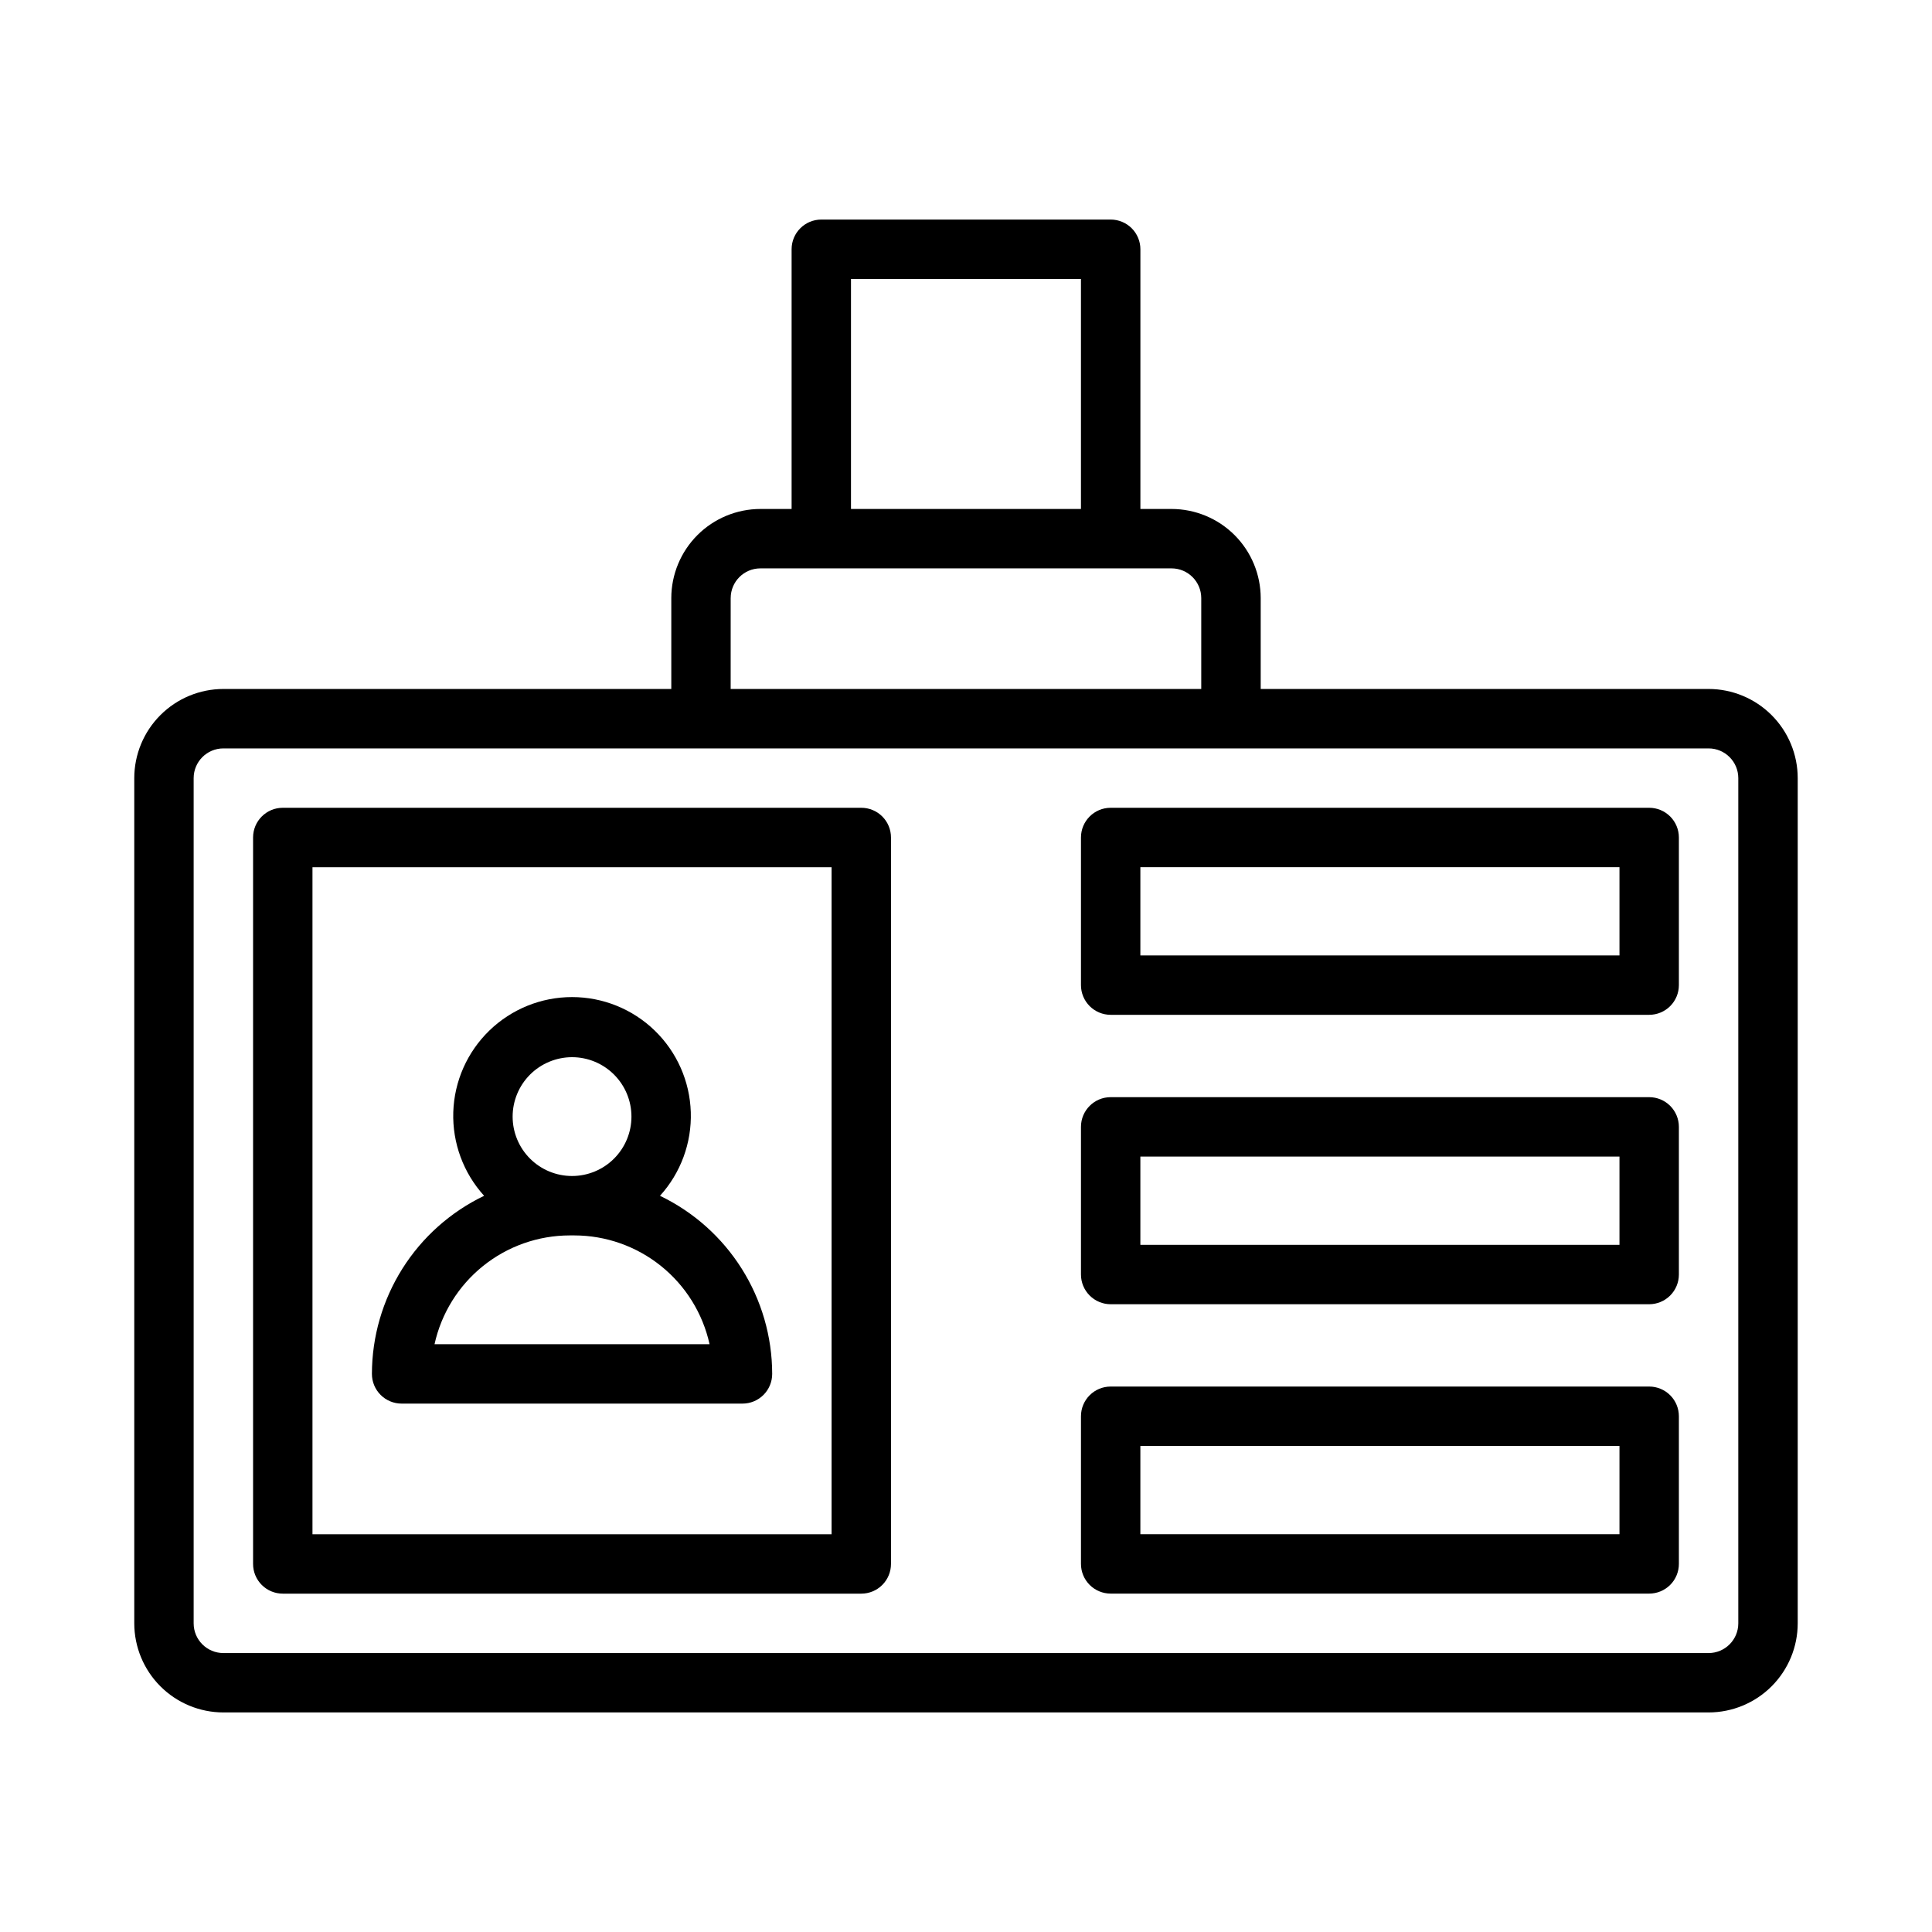 <?xml version="1.0" encoding="UTF-8"?>
<!-- Uploaded to: SVG Repo, www.svgrepo.com, Generator: SVG Repo Mixer Tools -->
<svg fill="#000000" width="800px" height="800px" version="1.1" viewBox="144 144 512 512" xmlns="http://www.w3.org/2000/svg">
 <g>
  <path d="m596.8 326.58h-118.7v-24.086c-0.008-6.258-2.5-12.262-6.926-16.691-4.43-4.426-10.43-6.914-16.691-6.922h-8.266v-68.824c0-2.086-0.828-4.09-2.305-5.566-1.477-1.477-3.481-2.305-5.566-2.305h-76.691c-4.348 0-7.871 3.523-7.871 7.871v68.824h-8.266c-6.262 0.008-12.266 2.496-16.691 6.922-4.426 4.43-6.918 10.434-6.926 16.691v24.09h-118.7c-6.262 0.008-12.266 2.496-16.691 6.926-4.43 4.426-6.918 10.43-6.926 16.691v224c0.008 6.262 2.496 12.262 6.926 16.691 4.426 4.426 10.43 6.918 16.691 6.922h393.6c6.258-0.004 12.262-2.496 16.691-6.922 4.426-4.43 6.918-10.43 6.922-16.691v-224c-0.004-6.262-2.496-12.266-6.922-16.691-4.43-4.43-10.434-6.918-16.691-6.926zm-227.28-108.65h60.945v60.949l-60.945 0.004zm-31.883 84.566h0.004c0.004-4.344 3.523-7.867 7.871-7.871h108.96c4.344 0.004 7.867 3.527 7.871 7.871v24.09h-124.71zm267.03 271.71c-0.004 4.344-3.527 7.867-7.871 7.871h-393.6c-4.348-0.004-7.871-3.527-7.875-7.871v-224c0.008-4.348 3.527-7.867 7.875-7.871h393.6c4.344 0.004 7.867 3.523 7.871 7.871z"/>
  <path d="m581.05 358.07h-142.71c-4.348 0-7.871 3.523-7.871 7.871v39.125c0 2.086 0.828 4.09 2.305 5.566 1.477 1.477 3.481 2.305 5.566 2.305h142.71c2.09 0 4.09-0.828 5.566-2.305 1.477-1.477 2.305-3.481 2.305-5.566v-39.125c0-2.086-0.828-4.09-2.305-5.566-1.477-1.477-3.477-2.305-5.566-2.305zm-7.871 39.125h-126.97v-23.379h126.97z"/>
  <path d="m581.05 511.45h-142.71c-4.348 0-7.871 3.523-7.871 7.871v39.129c0 2.09 0.828 4.09 2.305 5.566 1.477 1.477 3.481 2.305 5.566 2.305h142.71c2.09 0 4.09-0.828 5.566-2.305 1.477-1.477 2.305-3.477 2.305-5.566v-39.129c0-2.086-0.828-4.09-2.305-5.566-1.477-1.477-3.477-2.305-5.566-2.305zm-7.871 39.129h-126.97v-23.387h126.97z"/>
  <path d="m581.05 434.76h-142.71c-4.348 0-7.871 3.523-7.871 7.871v39.129c0 2.09 0.828 4.09 2.305 5.566 1.477 1.477 3.481 2.309 5.566 2.309h142.71c2.09 0 4.09-0.832 5.566-2.309 1.477-1.477 2.305-3.477 2.305-5.566v-39.129c0-2.086-0.828-4.09-2.305-5.566-1.477-1.477-3.477-2.305-5.566-2.305zm-7.871 39.129h-126.97v-23.387h126.97z"/>
  <path d="m372.25 358.07h-153.31c-4.348 0-7.871 3.523-7.871 7.871v192.52c0 2.09 0.828 4.09 2.305 5.566 1.477 1.477 3.481 2.305 5.566 2.305h153.31c2.09 0 4.09-0.828 5.566-2.305 1.477-1.477 2.305-3.477 2.305-5.566v-192.52c0-2.086-0.828-4.09-2.305-5.566-1.477-1.477-3.477-2.305-5.566-2.305zm-7.871 192.52h-137.57v-176.77h137.57z"/>
  <path d="m250.43 515.97h90.336c2.09 0 4.09-0.828 5.566-2.305 1.477-1.477 2.305-3.481 2.305-5.566-0.012-9.871-2.812-19.535-8.074-27.883-5.258-8.348-12.77-15.043-21.664-19.316 5.5-6.055 8.43-14.008 8.168-22.18-0.258-8.176-3.691-15.926-9.562-21.613-5.875-5.691-13.73-8.871-21.91-8.871-8.176 0-16.031 3.18-21.906 8.871-5.875 5.688-9.305 13.438-9.566 21.613-0.258 8.172 2.672 16.125 8.172 22.18-8.895 4.273-16.402 10.969-21.664 19.316-5.258 8.352-8.055 18.016-8.07 27.883 0 2.086 0.828 4.09 2.305 5.566 1.477 1.477 3.481 2.305 5.566 2.305zm45.164-91.805c4.176 0 8.18 1.66 11.133 4.613 2.953 2.953 4.613 6.957 4.613 11.133 0 4.176-1.66 8.18-4.613 11.133-2.953 2.953-6.957 4.609-11.133 4.609s-8.18-1.656-11.133-4.609c-2.953-2.953-4.609-6.957-4.609-11.133 0.004-4.176 1.664-8.176 4.613-11.129 2.953-2.949 6.957-4.609 11.129-4.617zm-0.602 47.23h1.199l0.004 0.004c8.363 0.008 16.473 2.871 22.988 8.113 6.516 5.238 11.051 12.543 12.855 20.711h-72.883c1.801-8.168 6.336-15.473 12.852-20.715 6.516-5.238 14.625-8.102 22.988-8.109z"/>
 </g>
</svg>